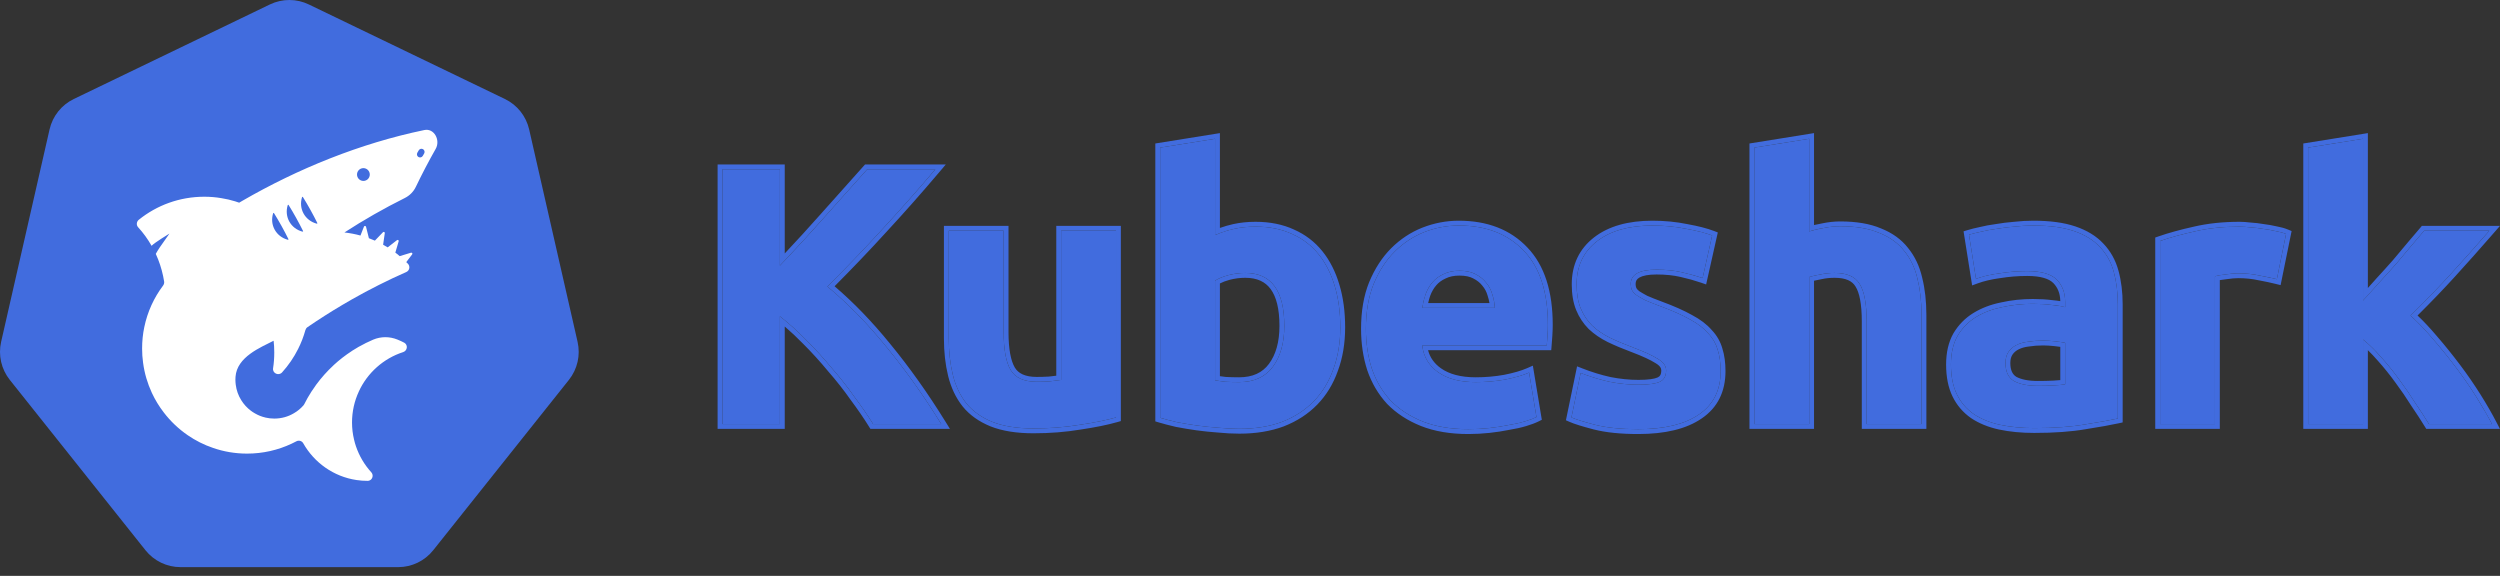 <svg width="178" height="41" viewBox="0 0 178 41" fill="none" xmlns="http://www.w3.org/2000/svg">
<rect x="0" y="0" width="178" height="41" fill="#333333" stroke="none"/>
<path d="M19.216 0.317C20.092 -0.106 21.112 -0.106 21.988 0.317L35.948 7.048C36.823 7.47 37.459 8.268 37.676 9.217L41.124 24.341C41.34 25.29 41.113 26.286 40.507 27.047L30.846 39.176C30.24 39.937 29.321 40.38 28.349 40.38H12.855C11.883 40.38 10.963 39.937 10.357 39.176L0.697 27.047C0.091 26.286 -0.136 25.29 0.08 24.341L3.528 9.217C3.744 8.268 4.38 7.47 5.256 7.048L19.216 0.317Z" fill="#416CDE"/>
<path d="M30.212 9.259C25.623 10.212 21.203 12.018 17.264 14.293C17.187 14.337 17.107 14.384 17.029 14.431C16.935 14.395 16.835 14.365 16.738 14.334C16.423 14.237 16.102 14.162 15.77 14.11C15.371 14.041 14.964 14.007 14.546 14.007C12.783 14.007 11.161 14.617 9.882 15.648C9.719 15.778 9.691 16.025 9.835 16.18C10.201 16.582 10.524 17.025 10.793 17.502C10.984 17.288 12.003 16.668 12.066 16.629L11.355 17.643C11.261 17.785 11.172 17.929 11.092 18.076C11.153 18.206 11.208 18.339 11.261 18.474C11.457 18.973 11.601 19.503 11.687 20.049C11.701 20.148 11.673 20.248 11.615 20.328C10.965 21.19 10.5 22.196 10.273 23.291C10.17 23.784 10.118 24.294 10.118 24.815C10.118 25.156 10.14 25.494 10.187 25.824C10.287 26.583 10.502 27.304 10.812 27.971C11.045 28.47 11.33 28.939 11.662 29.368C12.138 29.992 12.711 30.535 13.356 30.981C13.912 31.363 14.521 31.674 15.172 31.893C15.93 32.156 16.744 32.297 17.591 32.297C18.723 32.297 19.794 32.045 20.757 31.593C20.874 31.541 20.987 31.483 21.101 31.422C21.275 31.327 21.494 31.388 21.59 31.56C22.371 32.943 23.758 33.938 25.388 34.179C25.645 34.218 25.906 34.237 26.171 34.237C26.387 34.237 26.531 34.063 26.531 33.874C26.531 33.788 26.501 33.697 26.431 33.622C25.953 33.096 25.579 32.469 25.344 31.776C25.291 31.624 25.247 31.469 25.211 31.308C25.114 30.915 25.064 30.504 25.064 30.08C25.064 29.291 25.238 28.545 25.549 27.875V27.872C26.157 26.55 27.303 25.522 28.704 25.07C29.006 24.973 29.064 24.566 28.79 24.405C28.66 24.333 28.482 24.253 28.3 24.178C27.743 23.95 27.121 23.95 26.57 24.183C26.384 24.264 26.202 24.347 26.022 24.435V24.438C25.687 24.602 25.366 24.785 25.059 24.984V24.987C24.594 25.289 24.156 25.627 23.752 26.001C23.752 26.001 23.752 26.004 23.749 26.004V26.007C23.293 26.428 22.878 26.893 22.509 27.395C22.385 27.564 22.266 27.739 22.15 27.919V27.922C21.972 28.196 21.812 28.481 21.665 28.775C21.651 28.806 21.632 28.831 21.613 28.855C21.416 29.08 21.189 29.271 20.932 29.418C20.522 29.665 20.041 29.803 19.528 29.803C19.312 29.803 19.102 29.778 18.9 29.731L18.897 29.728C18.629 29.668 18.377 29.565 18.145 29.429C18.045 29.374 17.951 29.31 17.859 29.241C17.588 29.038 17.356 28.784 17.176 28.492C16.971 28.166 16.835 27.791 16.785 27.392C16.769 27.273 16.761 27.154 16.761 27.032C16.761 26.963 16.763 26.896 16.769 26.83V26.827C16.871 25.408 18.551 24.74 19.481 24.261C19.512 24.516 19.526 24.773 19.526 25.037V25.04C19.528 25.059 19.528 25.073 19.528 25.092C19.528 25.477 19.501 25.854 19.443 26.223C19.39 26.578 19.838 26.783 20.082 26.517C20.533 26.018 20.921 25.455 21.225 24.846C21.441 24.419 21.615 23.97 21.745 23.502C21.77 23.418 21.82 23.344 21.892 23.294C22.706 22.737 23.539 22.205 24.389 21.703C24.607 21.573 24.826 21.445 25.047 21.321C25.679 20.96 26.321 20.617 26.974 20.29C27.616 19.965 28.267 19.661 28.925 19.37C29.161 19.267 29.221 18.962 29.044 18.779C29.006 18.738 28.967 18.696 28.925 18.663L29.346 18.111C29.393 18.053 29.335 17.97 29.263 17.992L28.46 18.236H28.457C28.358 18.145 28.256 18.064 28.148 17.987L28.386 17.178C28.408 17.108 28.325 17.05 28.267 17.097L27.602 17.613C27.494 17.549 27.386 17.485 27.278 17.424L27.397 16.598C27.409 16.524 27.32 16.479 27.267 16.535L26.692 17.133C26.55 17.072 26.409 17.014 26.265 16.961L26.061 16.144C26.041 16.072 25.942 16.066 25.914 16.136L25.665 16.77C25.297 16.668 24.915 16.596 24.524 16.551C25.903 15.656 27.337 14.839 28.817 14.101C29.163 13.93 29.443 13.65 29.609 13.301C30.049 12.383 30.52 11.483 31.021 10.601C31.375 9.978 30.912 9.112 30.212 9.259ZM20.499 17.073C19.657 16.852 19.187 16.016 19.448 15.182C19.448 15.182 19.496 15.155 19.496 15.155C19.877 15.768 20.227 16.399 20.547 17.046C20.547 17.046 20.499 17.073 20.499 17.073ZM21.539 16.494C20.697 16.273 20.227 15.437 20.488 14.602C20.488 14.602 20.536 14.575 20.536 14.575C20.916 15.189 21.267 15.82 21.587 16.467C21.587 16.467 21.539 16.494 21.539 16.494ZM22.557 15.927C21.715 15.706 21.245 14.869 21.506 14.035C21.506 14.035 21.554 14.008 21.554 14.008C21.935 14.622 22.285 15.253 22.605 15.9C22.605 15.9 22.557 15.927 22.557 15.927ZM25.874 12.882C25.623 12.882 25.419 12.678 25.419 12.427C25.419 12.175 25.623 11.971 25.874 11.971C26.125 11.971 26.329 12.175 26.329 12.427C26.329 12.678 26.125 12.882 25.874 12.882ZM30.201 10.927L30.102 11.099C30.04 11.206 29.904 11.242 29.797 11.181C29.69 11.119 29.654 10.982 29.715 10.875L29.814 10.704C29.876 10.597 30.012 10.56 30.119 10.622C30.226 10.684 30.262 10.82 30.201 10.927Z" fill="white"/>
<path d="M62.165 30.192C61.798 29.599 61.361 28.962 60.853 28.281C60.364 27.583 59.822 26.894 59.227 26.213C58.65 25.515 58.047 24.852 57.418 24.224C56.788 23.579 56.159 23.012 55.529 22.523V30.192H51.438V12.053H55.529V18.911C56.596 17.794 57.662 16.634 58.729 15.43C59.813 14.209 60.819 13.083 61.745 12.053H66.597C65.356 13.519 64.106 14.933 62.847 16.294C61.605 17.655 60.294 19.024 58.913 20.403C60.364 21.607 61.763 23.038 63.109 24.695C64.473 26.353 65.776 28.185 67.017 30.192H62.165Z" fill="#416CDE"/>
<path d="M79.46 29.721C78.796 29.913 77.939 30.087 76.89 30.244C75.841 30.419 74.739 30.506 73.585 30.506C72.413 30.506 71.434 30.349 70.647 30.035C69.878 29.721 69.266 29.285 68.811 28.726C68.357 28.15 68.033 27.47 67.841 26.685C67.649 25.899 67.552 25.036 67.552 24.093V16.424H71.46V23.622C71.46 24.879 71.626 25.786 71.959 26.344C72.291 26.903 72.912 27.182 73.821 27.182C74.101 27.182 74.398 27.173 74.713 27.156C75.027 27.121 75.307 27.086 75.552 27.051V16.424H79.46V29.721Z" fill="#416CDE"/>
<path d="M91.443 23.203C91.443 20.691 90.516 19.434 88.662 19.434C88.26 19.434 87.858 19.487 87.456 19.592C87.071 19.696 86.757 19.827 86.512 19.984V27.077C86.704 27.112 86.949 27.147 87.246 27.182C87.543 27.199 87.867 27.208 88.217 27.208C89.283 27.208 90.088 26.842 90.63 26.109C91.172 25.376 91.443 24.407 91.443 23.203ZM95.429 23.308C95.429 24.407 95.263 25.402 94.931 26.292C94.616 27.182 94.153 27.941 93.541 28.569C92.929 29.197 92.177 29.686 91.285 30.035C90.394 30.366 89.379 30.532 88.243 30.532C87.771 30.532 87.272 30.506 86.748 30.454C86.241 30.419 85.734 30.366 85.227 30.297C84.737 30.227 84.265 30.148 83.81 30.061C83.356 29.956 82.954 29.852 82.604 29.747V10.509L86.512 9.881V16.739C86.949 16.547 87.403 16.398 87.876 16.294C88.348 16.189 88.855 16.137 89.397 16.137C90.376 16.137 91.242 16.311 91.993 16.66C92.745 16.992 93.375 17.471 93.882 18.1C94.389 18.728 94.774 19.487 95.036 20.377C95.298 21.249 95.429 22.226 95.429 23.308Z" fill="#416CDE"/>
<path d="M97.253 23.413C97.253 22.192 97.436 21.127 97.803 20.22C98.188 19.295 98.686 18.527 99.298 17.916C99.91 17.306 100.61 16.843 101.397 16.529C102.201 16.215 103.023 16.058 103.862 16.058C105.82 16.058 107.368 16.66 108.504 17.864C109.641 19.051 110.209 20.804 110.209 23.125C110.209 23.352 110.2 23.605 110.183 23.884C110.165 24.146 110.148 24.381 110.13 24.591H101.265C101.353 25.393 101.729 26.03 102.393 26.501C103.058 26.973 103.949 27.208 105.068 27.208C105.785 27.208 106.485 27.147 107.167 27.025C107.866 26.885 108.434 26.72 108.872 26.528L109.396 29.695C109.186 29.799 108.907 29.904 108.557 30.009C108.207 30.113 107.814 30.201 107.377 30.27C106.957 30.358 106.502 30.427 106.013 30.48C105.523 30.532 105.034 30.558 104.544 30.558C103.302 30.558 102.218 30.375 101.292 30.009C100.382 29.642 99.622 29.145 99.01 28.517C98.415 27.871 97.969 27.112 97.672 26.24C97.392 25.367 97.253 24.425 97.253 23.413ZM106.432 21.921C106.415 21.59 106.354 21.267 106.249 20.953C106.161 20.639 106.013 20.359 105.803 20.115C105.611 19.871 105.357 19.67 105.042 19.513C104.745 19.356 104.369 19.277 103.914 19.277C103.477 19.277 103.101 19.356 102.787 19.513C102.472 19.653 102.21 19.845 102 20.089C101.79 20.333 101.624 20.621 101.501 20.953C101.397 21.267 101.318 21.59 101.265 21.921H106.432Z" fill="#416CDE"/>
<path d="M116.661 27.391C117.378 27.391 117.885 27.322 118.182 27.182C118.479 27.042 118.628 26.772 118.628 26.37C118.628 26.056 118.436 25.786 118.051 25.559C117.666 25.315 117.08 25.044 116.294 24.748C115.682 24.521 115.122 24.285 114.615 24.041C114.125 23.797 113.706 23.509 113.356 23.177C113.006 22.828 112.735 22.418 112.543 21.947C112.351 21.476 112.255 20.909 112.255 20.246C112.255 18.955 112.735 17.934 113.697 17.184C114.659 16.433 115.979 16.058 117.658 16.058C118.497 16.058 119.301 16.137 120.07 16.294C120.84 16.433 121.452 16.59 121.906 16.765L121.225 19.801C120.77 19.644 120.272 19.504 119.73 19.382C119.205 19.26 118.61 19.199 117.946 19.199C116.722 19.199 116.11 19.539 116.11 20.22C116.11 20.377 116.136 20.516 116.189 20.639C116.241 20.761 116.346 20.883 116.503 21.005C116.661 21.11 116.871 21.232 117.133 21.371C117.413 21.494 117.762 21.633 118.182 21.79C119.039 22.104 119.747 22.418 120.307 22.732C120.866 23.029 121.303 23.361 121.618 23.727C121.95 24.076 122.177 24.469 122.3 24.905C122.44 25.341 122.51 25.847 122.51 26.423C122.51 27.784 121.994 28.813 120.962 29.511C119.948 30.209 118.506 30.558 116.635 30.558C115.411 30.558 114.388 30.454 113.566 30.244C112.762 30.035 112.202 29.86 111.887 29.721L112.543 26.554C113.207 26.816 113.889 27.025 114.589 27.182C115.288 27.322 115.979 27.391 116.661 27.391Z" fill="#416CDE"/>
<path d="M124.906 30.192V10.509L128.814 9.881V16.477C129.076 16.39 129.408 16.311 129.81 16.241C130.23 16.154 130.632 16.11 131.017 16.11C132.136 16.11 133.063 16.267 133.797 16.582C134.549 16.878 135.143 17.306 135.58 17.864C136.035 18.422 136.35 19.085 136.525 19.853C136.717 20.621 136.813 21.476 136.813 22.418V30.192H132.905V22.889C132.905 21.633 132.739 20.743 132.407 20.22C132.092 19.696 131.498 19.434 130.623 19.434C130.274 19.434 129.941 19.469 129.627 19.539C129.329 19.592 129.058 19.653 128.814 19.722V30.192H124.906Z" fill="#416CDE"/>
<path d="M145.098 27.47C145.482 27.47 145.85 27.461 146.199 27.444C146.549 27.426 146.829 27.4 147.039 27.365V24.407C146.881 24.373 146.645 24.338 146.33 24.303C146.016 24.268 145.727 24.25 145.465 24.25C145.098 24.25 144.748 24.277 144.416 24.329C144.101 24.364 143.821 24.442 143.576 24.565C143.332 24.687 143.139 24.852 142.999 25.062C142.86 25.271 142.79 25.533 142.79 25.847C142.79 26.458 142.991 26.885 143.393 27.13C143.813 27.356 144.381 27.47 145.098 27.47ZM144.783 16.058C145.937 16.058 146.899 16.189 147.668 16.451C148.437 16.712 149.049 17.088 149.504 17.576C149.976 18.065 150.308 18.658 150.501 19.356C150.693 20.054 150.789 20.83 150.789 21.685V29.799C150.23 29.921 149.452 30.061 148.455 30.218C147.458 30.393 146.252 30.48 144.835 30.48C143.944 30.48 143.131 30.401 142.396 30.244C141.679 30.087 141.059 29.834 140.534 29.485C140.009 29.119 139.607 28.648 139.328 28.072C139.048 27.496 138.908 26.789 138.908 25.952C138.908 25.149 139.065 24.469 139.38 23.91C139.712 23.352 140.149 22.907 140.691 22.575C141.233 22.244 141.854 22.008 142.554 21.869C143.253 21.712 143.979 21.633 144.731 21.633C145.238 21.633 145.683 21.659 146.068 21.712C146.47 21.747 146.794 21.799 147.039 21.869V21.502C147.039 20.839 146.837 20.307 146.435 19.906C146.033 19.504 145.334 19.304 144.337 19.304C143.673 19.304 143.017 19.356 142.37 19.461C141.723 19.548 141.163 19.679 140.691 19.853L140.193 16.712C140.42 16.643 140.7 16.573 141.032 16.503C141.382 16.416 141.758 16.346 142.16 16.294C142.562 16.224 142.982 16.172 143.419 16.137C143.874 16.084 144.328 16.058 144.783 16.058Z" fill="#416CDE"/>
<path d="M162.113 19.88C161.763 19.792 161.352 19.705 160.88 19.618C160.408 19.513 159.901 19.461 159.359 19.461C159.114 19.461 158.817 19.487 158.467 19.539C158.135 19.574 157.881 19.618 157.706 19.67V30.192H153.798V17.157C154.498 16.913 155.32 16.686 156.264 16.477C157.226 16.25 158.292 16.137 159.464 16.137C159.673 16.137 159.927 16.154 160.224 16.189C160.521 16.206 160.819 16.241 161.116 16.294C161.413 16.329 161.711 16.381 162.008 16.451C162.305 16.503 162.559 16.573 162.768 16.66L162.113 19.88Z" fill="#416CDE"/>
<path d="M168.247 21.398C168.631 20.979 169.025 20.543 169.427 20.089C169.847 19.635 170.249 19.19 170.633 18.754C171.018 18.3 171.377 17.873 171.709 17.471C172.059 17.07 172.356 16.721 172.601 16.424H177.243C176.316 17.489 175.407 18.51 174.515 19.487C173.641 20.447 172.679 21.441 171.63 22.471C172.155 22.942 172.697 23.509 173.256 24.172C173.816 24.818 174.358 25.489 174.882 26.187C175.407 26.885 175.888 27.583 176.325 28.281C176.762 28.979 177.129 29.616 177.427 30.192H172.942C172.662 29.738 172.338 29.241 171.971 28.7C171.621 28.142 171.245 27.592 170.843 27.051C170.441 26.493 170.013 25.96 169.558 25.454C169.121 24.948 168.684 24.521 168.247 24.172V30.192H164.339V10.509L168.247 9.881V21.398Z" fill="#416CDE"/>
<path fill-rule="evenodd" clip-rule="evenodd" d="M61.972 30.536L61.871 30.373C61.51 29.79 61.079 29.161 60.577 28.487L60.574 28.483L60.571 28.479C60.089 27.791 59.554 27.112 58.967 26.44L58.961 26.433C58.391 25.743 57.795 25.088 57.174 24.468L57.17 24.465C56.737 24.02 56.305 23.615 55.874 23.248V30.536H51.093V11.709H55.874V18.046C56.74 17.127 57.605 16.179 58.471 15.202C59.555 13.98 60.561 12.854 61.489 11.823L61.591 11.709H67.341L66.861 12.276C65.617 13.745 64.363 15.162 63.101 16.526C61.936 17.804 60.709 19.089 59.422 20.381C60.789 21.549 62.107 22.915 63.376 24.478C64.751 26.148 66.062 27.993 67.311 30.011L67.636 30.536H61.972ZM63.109 24.695C61.845 23.139 60.534 21.782 59.178 20.626C59.089 20.551 59.001 20.476 58.913 20.403C58.994 20.321 59.076 20.24 59.157 20.158C60.449 18.862 61.679 17.574 62.847 16.294C64.007 15.04 65.159 13.741 66.305 12.398C66.402 12.283 66.5 12.169 66.597 12.053H61.745C60.819 13.083 59.813 14.209 58.729 15.43C57.777 16.504 56.826 17.544 55.874 18.548C55.759 18.67 55.644 18.791 55.529 18.911V12.053H51.438V30.192H55.529V22.523C55.644 22.612 55.759 22.704 55.874 22.799C56.389 23.221 56.903 23.697 57.418 24.224C58.047 24.852 58.65 25.515 59.227 26.213C59.822 26.894 60.364 27.583 60.853 28.281C61.361 28.962 61.798 29.599 62.165 30.192H67.017C66.946 30.076 66.874 29.962 66.802 29.848C65.626 27.975 64.394 26.258 63.109 24.695ZM79.805 29.98L79.556 30.052C78.872 30.249 77.999 30.426 76.944 30.584C75.875 30.762 74.755 30.85 73.585 30.85C72.385 30.85 71.359 30.69 70.519 30.355L70.517 30.354C69.702 30.021 69.04 29.553 68.544 28.943L68.54 28.939C68.052 28.321 67.709 27.595 67.506 26.766C67.306 25.95 67.207 25.059 67.207 24.093V16.08H71.805V23.622C71.805 24.865 71.973 25.693 72.255 26.169C72.502 26.583 72.98 26.837 73.821 26.837C74.091 26.837 74.378 26.829 74.684 26.812C74.871 26.792 75.046 26.771 75.207 26.75V16.08H79.805V29.98ZM75.552 27.051C75.307 27.086 75.027 27.121 74.713 27.156C74.398 27.173 74.101 27.182 73.821 27.182C72.912 27.182 72.291 26.903 71.959 26.344C71.626 25.786 71.46 24.879 71.46 23.622V16.424H67.552V24.093C67.552 25.036 67.649 25.899 67.841 26.685C68.033 27.47 68.357 28.15 68.811 28.726C69.266 29.285 69.878 29.721 70.647 30.035C71.434 30.349 72.413 30.506 73.585 30.506C74.739 30.506 75.841 30.419 76.89 30.244C77.939 30.087 78.796 29.913 79.46 29.721V16.424H75.552V27.051ZM86.512 16.739C86.626 16.689 86.741 16.642 86.857 16.598C87.187 16.472 87.526 16.371 87.876 16.294C88.348 16.189 88.855 16.137 89.397 16.137C90.376 16.137 91.242 16.311 91.993 16.66C92.745 16.992 93.375 17.471 93.882 18.1C94.389 18.728 94.774 19.487 95.036 20.377C95.298 21.249 95.429 22.226 95.429 23.308C95.429 24.407 95.263 25.402 94.931 26.292C94.616 27.182 94.153 27.941 93.541 28.569C92.929 29.197 92.177 29.686 91.285 30.035C90.394 30.366 89.379 30.532 88.243 30.532C87.771 30.532 87.272 30.506 86.748 30.454C86.241 30.419 85.734 30.366 85.227 30.297C84.737 30.227 84.265 30.148 83.81 30.061C83.356 29.956 82.954 29.852 82.604 29.747V10.509L86.512 9.881V16.739ZM86.719 30.797C86.206 30.761 85.692 30.708 85.18 30.638L85.178 30.637C84.683 30.567 84.206 30.488 83.745 30.399L83.739 30.398L83.733 30.397C83.273 30.291 82.863 30.184 82.505 30.077L82.259 30.003V10.216L86.857 9.477V16.23C87.164 16.12 87.479 16.029 87.801 15.957C88.3 15.847 88.833 15.792 89.397 15.792C90.416 15.792 91.332 15.974 92.136 16.346C92.936 16.7 93.609 17.213 94.151 17.884C94.69 18.552 95.094 19.352 95.367 20.279C95.64 21.189 95.774 22.199 95.774 23.308C95.774 24.441 95.603 25.476 95.255 26.409C94.925 27.341 94.437 28.143 93.788 28.809C93.139 29.476 92.345 29.99 91.411 30.355L91.406 30.358C90.469 30.706 89.413 30.877 88.243 30.877C87.76 30.877 87.252 30.85 86.719 30.797ZM97.483 20.091L97.485 20.088C97.884 19.128 98.406 18.32 99.054 17.673C99.699 17.03 100.437 16.541 101.268 16.209L101.271 16.209C102.114 15.879 102.978 15.714 103.862 15.714C105.896 15.714 107.541 16.342 108.755 17.627C109.974 18.9 110.554 20.753 110.554 23.125C110.554 23.36 110.545 23.621 110.527 23.905L110.527 23.907C110.51 24.17 110.492 24.408 110.474 24.619L110.448 24.935H101.678C101.816 25.459 102.119 25.884 102.593 26.221C103.181 26.637 103.995 26.864 105.068 26.864C105.764 26.864 106.442 26.805 107.102 26.686C107.786 26.55 108.327 26.39 108.733 26.212L109.14 26.034L109.778 29.889L109.55 30.003C109.316 30.12 109.015 30.231 108.656 30.339C108.291 30.448 107.885 30.538 107.439 30.609C107.009 30.698 106.546 30.769 106.049 30.822C105.548 30.876 105.046 30.903 104.544 30.903C103.269 30.903 102.14 30.715 101.165 30.329L101.162 30.328C100.214 29.946 99.412 29.423 98.762 28.757L98.756 28.75C98.127 28.067 97.657 27.266 97.346 26.351L97.344 26.345C97.052 25.435 96.907 24.457 96.907 23.413C96.907 22.158 97.096 21.048 97.483 20.091ZM107.377 30.27C107.814 30.201 108.207 30.113 108.557 30.009C108.907 29.904 109.186 29.799 109.396 29.695L108.872 26.528C108.769 26.573 108.66 26.616 108.543 26.658C108.161 26.796 107.703 26.918 107.167 27.025C106.485 27.147 105.785 27.208 105.068 27.208C103.949 27.208 103.058 26.973 102.393 26.501C101.827 26.1 101.47 25.578 101.323 24.935C101.298 24.824 101.278 24.709 101.265 24.591H110.13C110.148 24.381 110.165 24.146 110.183 23.884C110.2 23.605 110.209 23.352 110.209 23.125C110.209 20.804 109.641 19.051 108.504 17.864C107.368 16.66 105.82 16.058 103.862 16.058C103.023 16.058 102.201 16.215 101.397 16.529C100.61 16.843 99.91 17.306 99.298 17.916C98.686 18.527 98.188 19.295 97.803 20.22C97.436 21.127 97.253 22.192 97.253 23.413C97.253 24.425 97.392 25.367 97.672 26.24C97.969 27.112 98.415 27.871 99.01 28.517C99.622 29.145 100.382 29.642 101.292 30.009C102.218 30.375 103.302 30.558 104.544 30.558C105.034 30.558 105.523 30.532 106.013 30.48C106.502 30.427 106.957 30.358 107.377 30.27ZM105.919 21.053L105.916 21.045C105.842 20.779 105.717 20.545 105.541 20.339L105.536 20.334L105.532 20.328C105.375 20.128 105.163 19.958 104.888 19.821L104.881 19.817C104.648 19.694 104.332 19.622 103.914 19.622C103.518 19.622 103.198 19.693 102.941 19.821L102.934 19.825L102.927 19.828C102.656 19.948 102.436 20.11 102.262 20.313C102.082 20.522 101.937 20.772 101.827 21.067C101.771 21.234 101.724 21.404 101.684 21.577H106.049C106.02 21.402 105.978 21.23 105.921 21.061L105.919 21.053ZM106.398 21.577C106.415 21.69 106.426 21.805 106.432 21.921H101.265C101.284 21.805 101.305 21.69 101.33 21.577C101.376 21.365 101.433 21.157 101.501 20.953C101.624 20.621 101.79 20.333 102 20.089C102.21 19.845 102.472 19.653 102.787 19.513C103.101 19.356 103.477 19.277 103.914 19.277C104.369 19.277 104.745 19.356 105.042 19.513C105.357 19.67 105.611 19.871 105.803 20.115C106.013 20.359 106.161 20.639 106.249 20.953C106.317 21.157 106.367 21.365 106.398 21.577ZM117.87 25.853L117.866 25.85C117.511 25.625 116.952 25.364 116.173 25.07C115.552 24.84 114.983 24.601 114.465 24.351L114.461 24.349C113.945 24.092 113.496 23.785 113.118 23.427L113.112 23.421C112.729 23.038 112.433 22.589 112.223 22.077C112.01 21.554 111.909 20.941 111.909 20.246C111.909 18.856 112.434 17.732 113.485 16.912C114.526 16.1 115.93 15.714 117.658 15.714C118.517 15.714 119.343 15.794 120.136 15.956C120.914 16.097 121.548 16.258 122.03 16.443L122.308 16.55L121.477 20.253L121.112 20.126C120.671 19.974 120.185 19.838 119.653 19.718L119.651 19.718C119.157 19.603 118.59 19.543 117.946 19.543C117.355 19.543 116.966 19.628 116.737 19.755C116.628 19.816 116.561 19.883 116.521 19.95C116.481 20.017 116.455 20.103 116.455 20.22C116.455 20.338 116.475 20.431 116.506 20.503C116.526 20.55 116.58 20.626 116.706 20.726C116.847 20.819 117.038 20.93 117.284 21.061C117.553 21.179 117.893 21.314 118.302 21.467C119.167 21.785 119.892 22.105 120.472 22.43C121.054 22.739 121.525 23.092 121.874 23.496C122.238 23.88 122.492 24.317 122.63 24.806C122.782 25.282 122.855 25.823 122.855 26.423C122.855 27.885 122.293 29.027 121.157 29.796C120.063 30.548 118.541 30.903 116.635 30.903C115.393 30.903 114.34 30.797 113.481 30.578L113.479 30.578C112.675 30.368 112.09 30.188 111.747 30.035L111.493 29.923L112.288 26.083L112.67 26.233C113.316 26.488 113.98 26.692 114.661 26.845C115.337 26.98 116.004 27.047 116.661 27.047C117.373 27.047 117.813 26.975 118.035 26.87C118.122 26.829 118.177 26.776 118.214 26.709C118.253 26.637 118.283 26.53 118.283 26.37C118.283 26.226 118.204 26.049 117.875 25.856L117.87 25.853ZM114.589 27.182C114.004 27.05 113.431 26.883 112.87 26.678C112.76 26.638 112.651 26.596 112.543 26.554L111.887 29.721C112.202 29.86 112.762 30.035 113.566 30.244C114.388 30.454 115.411 30.558 116.635 30.558C118.506 30.558 119.948 30.209 120.962 29.511C121.994 28.813 122.51 27.784 122.51 26.423C122.51 25.847 122.44 25.341 122.3 24.905C122.177 24.469 121.95 24.076 121.618 23.727C121.303 23.361 120.866 23.029 120.307 22.732C119.747 22.418 119.039 22.104 118.182 21.79C117.762 21.633 117.413 21.494 117.133 21.371C116.871 21.232 116.661 21.11 116.503 21.005C116.346 20.883 116.241 20.761 116.189 20.639C116.136 20.516 116.11 20.377 116.11 20.22C116.11 19.539 116.722 19.199 117.946 19.199C118.61 19.199 119.205 19.26 119.73 19.382C120.144 19.476 120.532 19.579 120.895 19.693C121.007 19.728 121.117 19.764 121.225 19.801L121.906 16.765C121.452 16.59 120.84 16.433 120.07 16.294C119.301 16.137 118.497 16.058 117.658 16.058C115.979 16.058 114.659 16.433 113.697 17.184C112.735 17.934 112.255 18.955 112.255 20.246C112.255 20.909 112.351 21.476 112.543 21.947C112.735 22.418 113.006 22.828 113.356 23.177C113.706 23.509 114.125 23.797 114.615 24.041C115.122 24.285 115.682 24.521 116.294 24.748C117.08 25.044 117.666 25.315 118.051 25.559C118.436 25.786 118.628 26.056 118.628 26.37C118.628 26.772 118.479 27.042 118.182 27.182C117.885 27.322 117.378 27.391 116.661 27.391C115.979 27.391 115.288 27.322 114.589 27.182ZM124.561 30.536V10.216L129.159 9.477V16.023C129.338 15.98 129.533 15.94 129.746 15.903C130.184 15.812 130.608 15.766 131.017 15.766C132.163 15.766 133.138 15.926 133.928 16.263C134.726 16.579 135.372 17.039 135.85 17.65C136.34 18.251 136.675 18.962 136.86 19.773C137.06 20.572 137.158 21.454 137.158 22.418V30.536H132.56V22.889C132.56 21.644 132.392 20.84 132.115 20.404L132.111 20.397C131.883 20.018 131.434 19.779 130.623 19.779C130.297 19.779 129.99 19.811 129.702 19.875L129.694 19.877L129.687 19.878C129.499 19.912 129.323 19.948 129.159 19.988V30.536H124.561ZM128.814 19.722C129.058 19.653 129.329 19.592 129.627 19.539C129.941 19.469 130.274 19.434 130.623 19.434C131.498 19.434 132.092 19.696 132.407 20.22C132.739 20.743 132.905 21.633 132.905 22.889V30.192H136.813V22.418C136.813 21.476 136.717 20.621 136.525 19.853C136.35 19.085 136.035 18.422 135.58 17.864C135.143 17.306 134.549 16.878 133.797 16.582C133.063 16.267 132.136 16.11 131.017 16.11C130.632 16.11 130.23 16.154 129.81 16.241C129.568 16.283 129.35 16.329 129.159 16.377C129.033 16.409 128.918 16.442 128.814 16.477V9.881L124.906 10.509V30.192H128.814V19.722ZM144.462 24.67L144.454 24.671C144.173 24.702 143.934 24.771 143.731 24.873C143.535 24.97 143.39 25.098 143.287 25.253C143.193 25.393 143.135 25.584 143.135 25.847C143.135 26.374 143.301 26.667 143.565 26.831C143.915 27.018 144.417 27.125 145.098 27.125C145.477 27.125 145.839 27.117 146.182 27.1C146.378 27.09 146.548 27.078 146.693 27.063V24.696C146.582 24.679 146.448 24.662 146.292 24.645C145.988 24.611 145.712 24.595 145.465 24.595C145.114 24.595 144.782 24.62 144.47 24.669L144.462 24.67ZM147.039 24.407V27.365C146.829 27.4 146.549 27.426 146.199 27.444C145.85 27.461 145.482 27.47 145.098 27.47C144.381 27.47 143.813 27.356 143.393 27.13C142.991 26.885 142.79 26.458 142.79 25.847C142.79 25.533 142.86 25.271 142.999 25.062C143.139 24.852 143.332 24.687 143.576 24.565C143.821 24.442 144.101 24.364 144.416 24.329C144.748 24.277 145.098 24.25 145.465 24.25C145.727 24.25 146.016 24.268 146.33 24.303C146.645 24.338 146.881 24.373 147.039 24.407ZM140.193 16.712C140.42 16.643 140.7 16.573 141.032 16.503C141.382 16.416 141.758 16.346 142.16 16.294C142.562 16.224 142.982 16.172 143.419 16.137C143.874 16.084 144.328 16.058 144.783 16.058C145.937 16.058 146.899 16.189 147.668 16.451C148.437 16.712 149.049 17.088 149.504 17.576C149.976 18.065 150.308 18.658 150.501 19.356C150.693 20.054 150.789 20.83 150.789 21.685V29.799C150.23 29.921 149.452 30.061 148.455 30.218C147.458 30.393 146.252 30.48 144.835 30.48C143.944 30.48 143.131 30.401 142.396 30.244C141.679 30.087 141.059 29.834 140.534 29.485C140.009 29.119 139.607 28.648 139.328 28.072C139.048 27.496 138.908 26.789 138.908 25.952C138.908 25.149 139.065 24.469 139.38 23.91C139.712 23.352 140.149 22.907 140.691 22.575C141.233 22.244 141.854 22.008 142.554 21.869C143.253 21.712 143.979 21.633 144.731 21.633C145.238 21.633 145.683 21.659 146.068 21.712C146.304 21.732 146.512 21.759 146.693 21.791C146.822 21.814 146.937 21.84 147.039 21.869V21.502C147.039 20.839 146.837 20.307 146.435 19.906C146.033 19.504 145.334 19.304 144.337 19.304C143.673 19.304 143.017 19.356 142.37 19.461C141.869 19.528 141.42 19.622 141.023 19.742C140.908 19.777 140.798 19.814 140.691 19.853L140.193 16.712ZM146.693 21.441C146.681 20.884 146.506 20.464 146.191 20.149C145.888 19.847 145.306 19.648 144.337 19.648C143.691 19.648 143.054 19.699 142.425 19.801L142.416 19.802C141.787 19.887 141.254 20.013 140.811 20.176L140.416 20.322L139.805 16.471L140.092 16.383C140.331 16.31 140.619 16.238 140.955 16.167C141.315 16.078 141.7 16.007 142.108 15.953C142.518 15.882 142.943 15.829 143.386 15.794C143.851 15.74 144.317 15.714 144.783 15.714C145.96 15.714 146.963 15.847 147.779 16.125C148.59 16.401 149.254 16.802 149.755 17.339C150.268 17.872 150.627 18.516 150.833 19.265C151.035 19.997 151.134 20.805 151.134 21.686V30.076L150.863 30.136C150.294 30.26 149.509 30.401 148.512 30.558C147.49 30.736 146.263 30.824 144.835 30.824C143.924 30.824 143.086 30.744 142.324 30.581L142.322 30.581C141.57 30.416 140.908 30.148 140.343 29.772L140.336 29.767C139.763 29.367 139.322 28.851 139.017 28.222C138.709 27.587 138.563 26.826 138.563 25.952C138.563 25.105 138.729 24.363 139.079 23.741L139.083 23.734C139.443 23.129 139.92 22.643 140.511 22.282C141.091 21.927 141.749 21.678 142.482 21.532C143.206 21.369 143.956 21.289 144.731 21.289C145.245 21.289 145.704 21.315 146.106 21.369C146.32 21.388 146.516 21.412 146.693 21.441ZM162.379 20.301L162.029 20.214C161.688 20.128 161.284 20.043 160.817 19.956L160.811 19.955L160.805 19.954C160.36 19.855 159.879 19.805 159.359 19.805C159.137 19.805 158.858 19.829 158.518 19.88L158.511 19.881L158.503 19.882C158.324 19.901 158.174 19.921 158.051 19.944V30.536H153.453V16.913L153.684 16.832C154.399 16.583 155.234 16.353 156.187 16.141C157.178 15.908 158.271 15.792 159.464 15.792C159.689 15.792 159.953 15.811 160.255 15.846C160.559 15.864 160.863 15.9 161.166 15.953C161.47 15.989 161.774 16.042 162.077 16.113C162.388 16.169 162.664 16.244 162.901 16.342L163.163 16.451L162.379 20.301ZM162.008 16.451C162.305 16.503 162.559 16.573 162.768 16.66L162.113 19.88C162.006 19.853 161.894 19.826 161.777 19.8C161.507 19.739 161.209 19.678 160.88 19.618C160.408 19.513 159.901 19.461 159.359 19.461C159.114 19.461 158.817 19.487 158.467 19.539C158.135 19.574 157.881 19.618 157.706 19.67V30.192H153.798V17.157C154.498 16.913 155.32 16.686 156.264 16.477C157.226 16.25 158.292 16.137 159.464 16.137C159.673 16.137 159.927 16.154 160.224 16.189C160.521 16.206 160.819 16.241 161.116 16.294C161.413 16.329 161.711 16.381 162.008 16.451ZM168.247 21.398C168.361 21.273 168.476 21.147 168.592 21.02C168.866 20.718 169.144 20.408 169.427 20.089C169.847 19.635 170.249 19.19 170.633 18.754C171.018 18.3 171.377 17.873 171.709 17.471C172.059 17.07 172.356 16.721 172.601 16.424H177.243C177.143 16.54 177.042 16.655 176.942 16.769C176.119 17.71 175.31 18.616 174.515 19.487C173.71 20.371 172.83 21.285 171.876 22.228C171.795 22.309 171.713 22.39 171.63 22.471C171.714 22.546 171.799 22.624 171.884 22.705C172.329 23.126 172.786 23.615 173.256 24.172C173.816 24.818 174.358 25.489 174.882 26.187C175.407 26.885 175.888 27.583 176.325 28.281C176.677 28.843 176.983 29.365 177.244 29.848C177.308 29.965 177.368 30.079 177.427 30.192H172.942C172.662 29.738 172.338 29.241 171.971 28.7C171.621 28.142 171.245 27.592 170.843 27.051C170.441 26.493 170.013 25.96 169.558 25.454C169.236 25.082 168.914 24.751 168.592 24.464C168.477 24.361 168.362 24.264 168.247 24.172V30.192H164.339V10.509L168.247 9.881V21.398ZM168.592 24.933V30.536H163.994V10.216L168.592 9.477V20.506C168.782 20.295 168.974 20.08 169.169 19.861L169.173 19.855C169.59 19.404 169.99 18.962 170.372 18.529C170.755 18.077 171.112 17.652 171.443 17.252L171.448 17.245C171.797 16.846 172.092 16.499 172.334 16.206L172.438 16.08H178L177.503 16.65C176.575 17.717 175.664 18.739 174.77 19.719C173.963 20.605 173.083 21.519 172.13 22.463C172.583 22.892 173.046 23.388 173.519 23.948C174.083 24.6 174.63 25.277 175.158 25.981C175.689 26.686 176.175 27.392 176.618 28.099C177.059 28.803 177.431 29.448 177.733 30.034L177.993 30.536H172.749L172.648 30.372C172.371 29.924 172.05 29.431 171.685 28.893L171.682 28.888L171.678 28.883C171.334 28.332 170.963 27.79 170.566 27.256L170.563 27.252C170.168 26.704 169.747 26.181 169.301 25.684L169.297 25.679C169.061 25.406 168.826 25.157 168.592 24.933ZM90.47 20.581C90.084 20.058 89.503 19.779 88.662 19.779C88.291 19.779 87.919 19.827 87.545 19.924C87.269 20 87.041 20.087 86.857 20.182V26.784C86.981 26.802 87.121 26.82 87.276 26.839C87.563 26.855 87.876 26.864 88.217 26.864C89.195 26.864 89.886 26.534 90.352 25.904C90.838 25.247 91.097 24.358 91.097 23.203C91.097 21.979 90.87 21.124 90.47 20.581ZM87.246 27.182C86.949 27.147 86.704 27.112 86.512 27.077V19.984C86.757 19.827 87.071 19.696 87.456 19.592C87.858 19.487 88.26 19.434 88.662 19.434C90.516 19.434 91.443 20.691 91.443 23.203C91.443 24.407 91.172 25.376 90.63 26.109C90.088 26.842 89.283 27.208 88.217 27.208C87.867 27.208 87.543 27.199 87.246 27.182Z" fill="#416CDE"/>
</svg>
